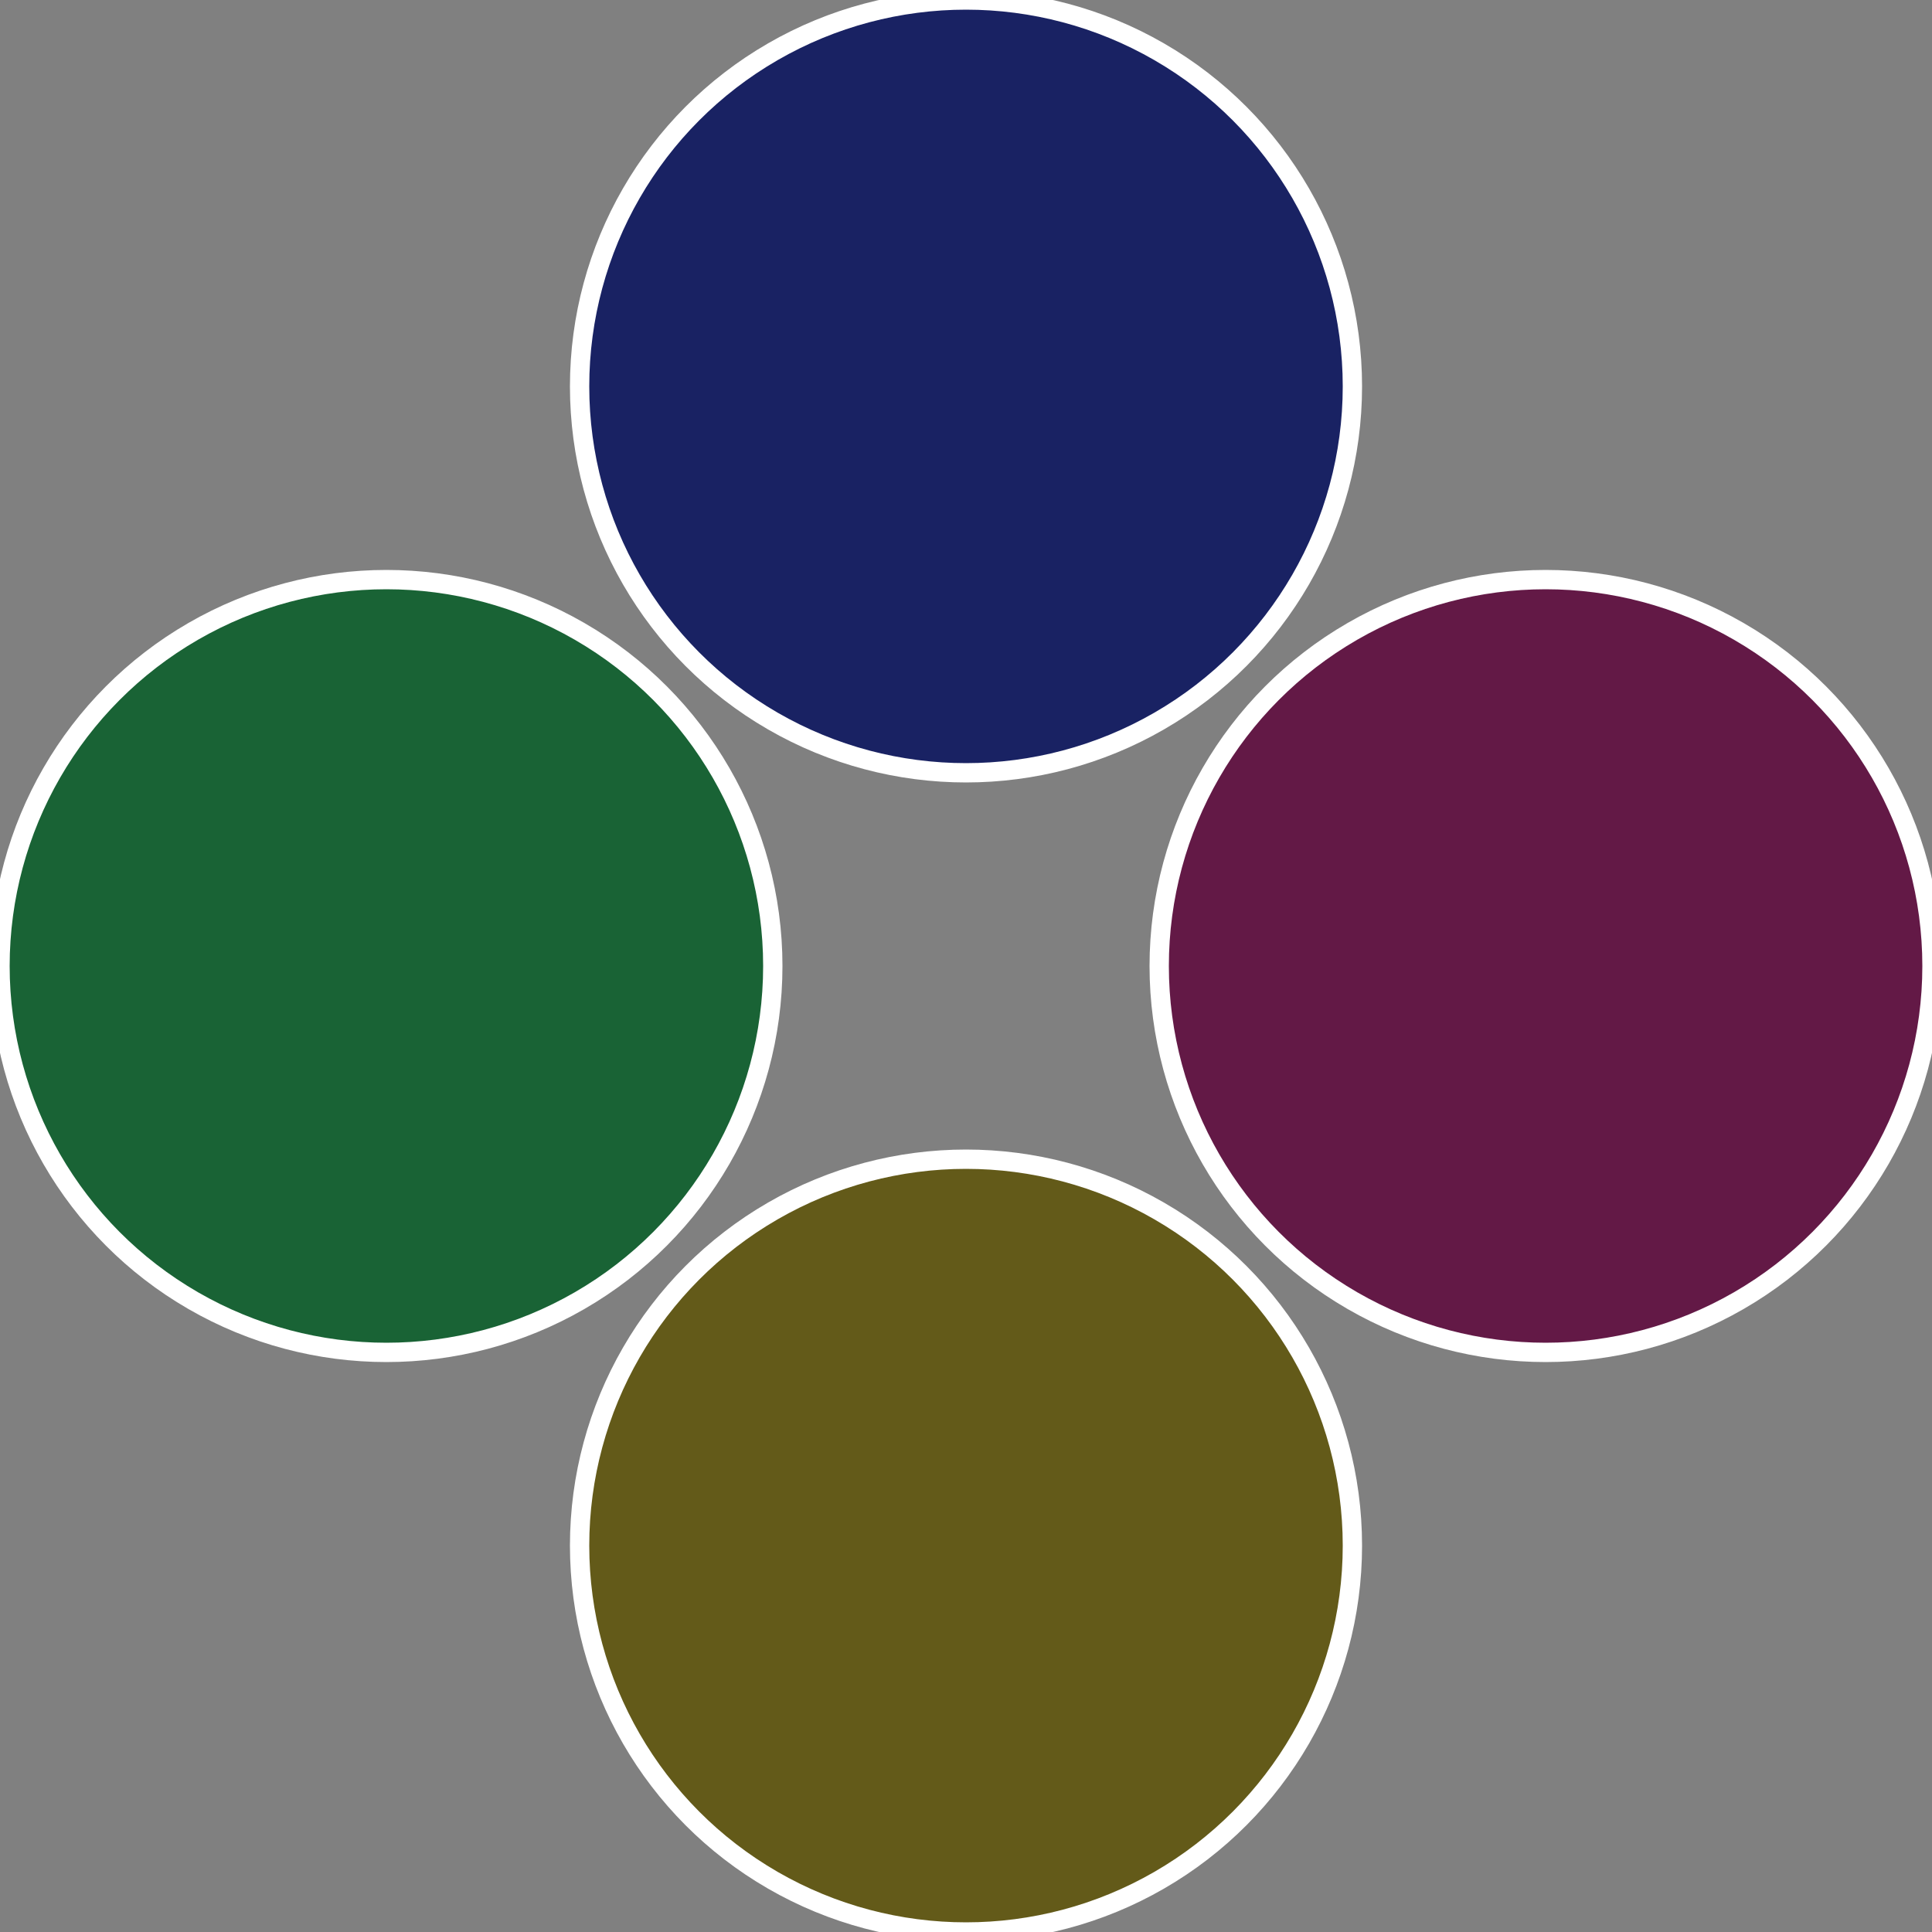 <?xml version="1.0" standalone="no"?>
<svg width="500" height="500" viewBox="-1 -1 2 2" xmlns="http://www.w3.org/2000/svg">
 
                <rect x="-1" y="-1" width="2" height="2" fill="#808080" stroke="none"/>
 
                <circle cx="0.6" cy="0" r="0.4" fill="#631946" stroke="#fff" stroke-width="1%" />
             
                <circle cx="3.6739403974421E-17" cy="0.6" r="0.4" fill="#635a19" stroke="#fff" stroke-width="1%" />
             
                <circle cx="-0.6" cy="7.3478807948841E-17" r="0.4" fill="#196335" stroke="#fff" stroke-width="1%" />
             
                <circle cx="-1.1021821192326E-16" cy="-0.6" r="0.4" fill="#192263" stroke="#fff" stroke-width="1%" />
            </svg>
